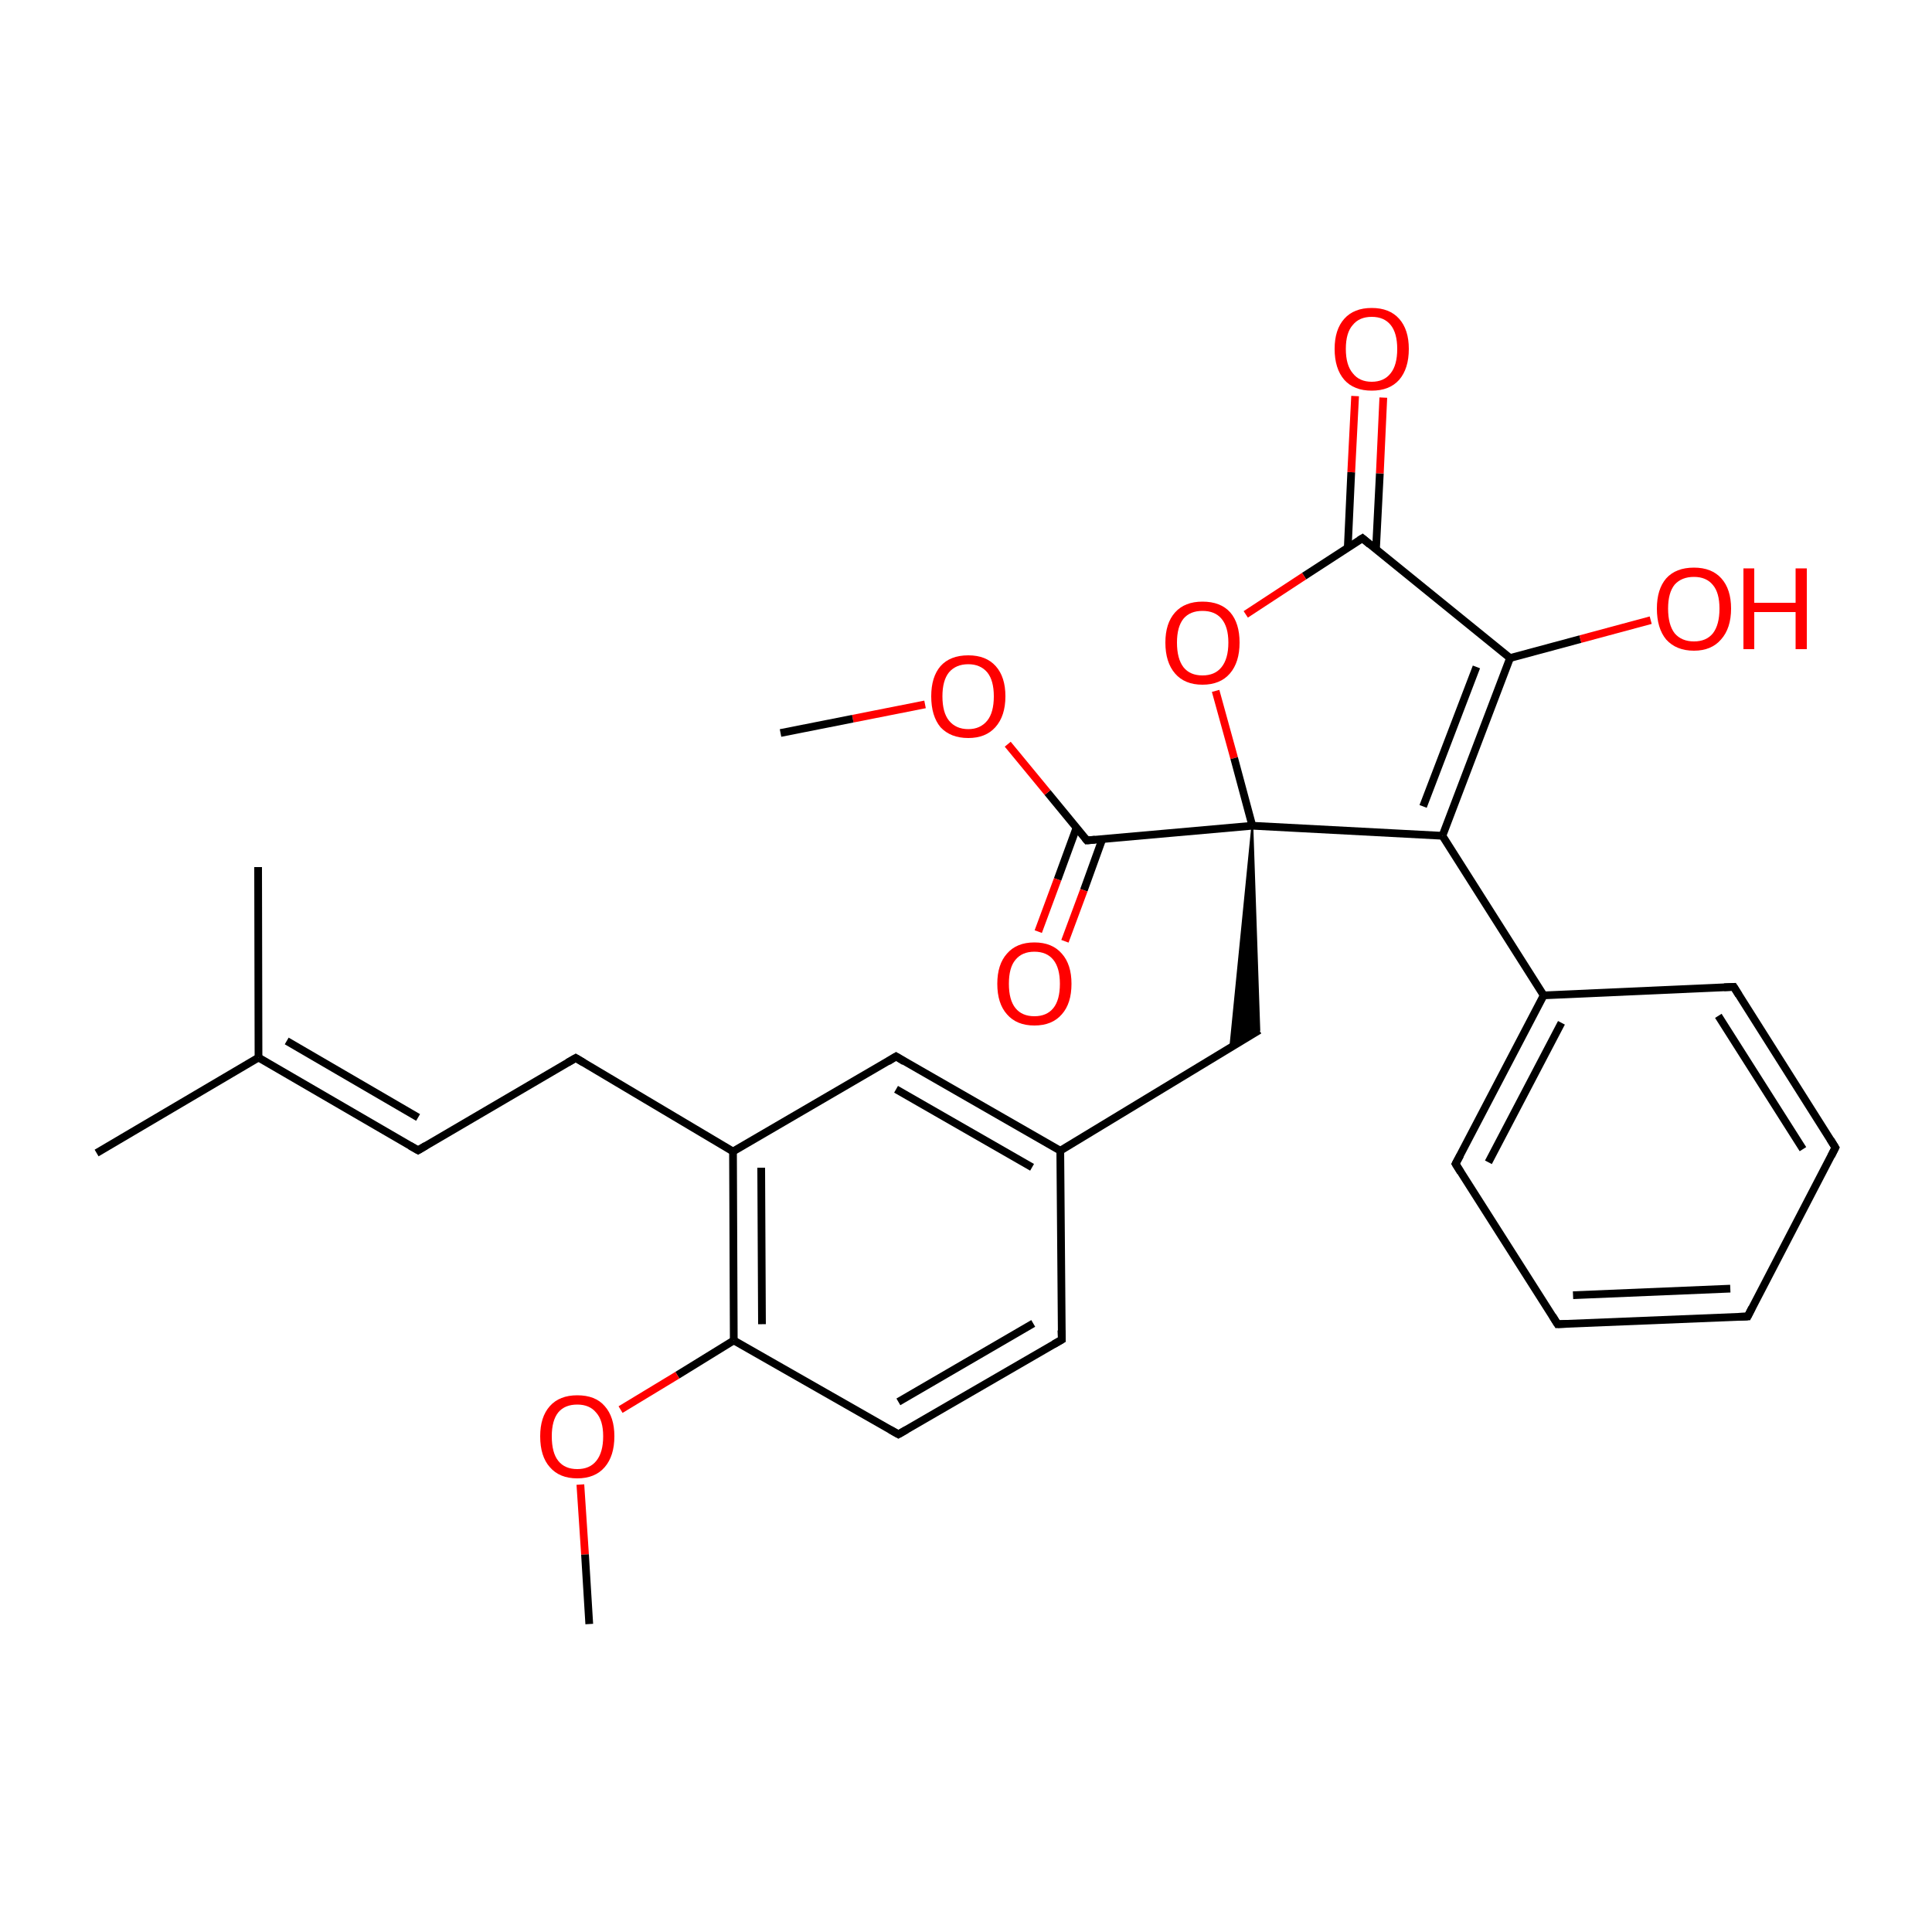 
<svg version='1.1' baseProfile='full'
              xmlns='http://www.w3.org/2000/svg'
                      xmlns:rdkit='http://www.rdkit.org/xml'
                      xmlns:xlink='http://www.w3.org/1999/xlink'
                  xml:space='preserve'
width='500px' height='500px' viewBox='0 0 500 500'>
<!-- END OF HEADER -->
<rect style='opacity:1.0;fill:#FFFFFF;stroke:none' width='500.0' height='500.0' x='0.0' y='0.0'> </rect>
<path class='bond-0 atom-0 atom-1' d='M 66.8,224.4 L 66.9,273.7' style='fill:none;fill-rule:evenodd;stroke:#000000;stroke-width:2.0px;stroke-linecap:butt;stroke-linejoin:miter;stroke-opacity:1' />
<path class='bond-1 atom-1 atom-2' d='M 66.9,273.7 L 108.2,297.7' style='fill:none;fill-rule:evenodd;stroke:#000000;stroke-width:2.0px;stroke-linecap:butt;stroke-linejoin:miter;stroke-opacity:1' />
<path class='bond-1 atom-1 atom-2' d='M 74.2,269.4 L 108.2,289.2' style='fill:none;fill-rule:evenodd;stroke:#000000;stroke-width:2.0px;stroke-linecap:butt;stroke-linejoin:miter;stroke-opacity:1' />
<path class='bond-2 atom-2 atom-3' d='M 108.2,297.7 L 149.0,273.8' style='fill:none;fill-rule:evenodd;stroke:#000000;stroke-width:2.0px;stroke-linecap:butt;stroke-linejoin:miter;stroke-opacity:1' />
<path class='bond-3 atom-3 atom-4' d='M 149.0,273.8 L 189.7,298.0' style='fill:none;fill-rule:evenodd;stroke:#000000;stroke-width:2.0px;stroke-linecap:butt;stroke-linejoin:miter;stroke-opacity:1' />
<path class='bond-4 atom-4 atom-5' d='M 189.7,298.0 L 189.9,346.9' style='fill:none;fill-rule:evenodd;stroke:#000000;stroke-width:2.0px;stroke-linecap:butt;stroke-linejoin:miter;stroke-opacity:1' />
<path class='bond-4 atom-4 atom-5' d='M 197.0,302.2 L 197.2,342.7' style='fill:none;fill-rule:evenodd;stroke:#000000;stroke-width:2.0px;stroke-linecap:butt;stroke-linejoin:miter;stroke-opacity:1' />
<path class='bond-5 atom-5 atom-6' d='M 189.9,346.9 L 232.5,371.2' style='fill:none;fill-rule:evenodd;stroke:#000000;stroke-width:2.0px;stroke-linecap:butt;stroke-linejoin:miter;stroke-opacity:1' />
<path class='bond-6 atom-6 atom-7' d='M 232.5,371.2 L 274.8,346.7' style='fill:none;fill-rule:evenodd;stroke:#000000;stroke-width:2.0px;stroke-linecap:butt;stroke-linejoin:miter;stroke-opacity:1' />
<path class='bond-6 atom-6 atom-7' d='M 232.5,362.8 L 267.4,342.5' style='fill:none;fill-rule:evenodd;stroke:#000000;stroke-width:2.0px;stroke-linecap:butt;stroke-linejoin:miter;stroke-opacity:1' />
<path class='bond-7 atom-7 atom-8' d='M 274.8,346.7 L 274.4,297.8' style='fill:none;fill-rule:evenodd;stroke:#000000;stroke-width:2.0px;stroke-linecap:butt;stroke-linejoin:miter;stroke-opacity:1' />
<path class='bond-8 atom-8 atom-9' d='M 274.4,297.8 L 231.9,273.4' style='fill:none;fill-rule:evenodd;stroke:#000000;stroke-width:2.0px;stroke-linecap:butt;stroke-linejoin:miter;stroke-opacity:1' />
<path class='bond-8 atom-8 atom-9' d='M 267.1,302.1 L 231.9,281.9' style='fill:none;fill-rule:evenodd;stroke:#000000;stroke-width:2.0px;stroke-linecap:butt;stroke-linejoin:miter;stroke-opacity:1' />
<path class='bond-9 atom-8 atom-10' d='M 274.4,297.8 L 325.9,266.6' style='fill:none;fill-rule:evenodd;stroke:#000000;stroke-width:2.0px;stroke-linecap:butt;stroke-linejoin:miter;stroke-opacity:1' />
<path class='bond-10 atom-11 atom-10' d='M 324.1,213.7 L 325.9,266.6 L 318.4,271.1 Z' style='fill:#000000;fill-rule:evenodd;fill-opacity:1;stroke:#000000;stroke-width:0.5px;stroke-linecap:butt;stroke-linejoin:miter;stroke-opacity:1;' />
<path class='bond-11 atom-11 atom-12' d='M 324.1,213.7 L 373.3,216.3' style='fill:none;fill-rule:evenodd;stroke:#000000;stroke-width:2.0px;stroke-linecap:butt;stroke-linejoin:miter;stroke-opacity:1' />
<path class='bond-12 atom-12 atom-13' d='M 373.3,216.3 L 390.8,170.3' style='fill:none;fill-rule:evenodd;stroke:#000000;stroke-width:2.0px;stroke-linecap:butt;stroke-linejoin:miter;stroke-opacity:1' />
<path class='bond-12 atom-12 atom-13' d='M 368.3,208.7 L 382.1,172.6' style='fill:none;fill-rule:evenodd;stroke:#000000;stroke-width:2.0px;stroke-linecap:butt;stroke-linejoin:miter;stroke-opacity:1' />
<path class='bond-13 atom-13 atom-14' d='M 390.8,170.3 L 352.6,139.3' style='fill:none;fill-rule:evenodd;stroke:#000000;stroke-width:2.0px;stroke-linecap:butt;stroke-linejoin:miter;stroke-opacity:1' />
<path class='bond-14 atom-14 atom-15' d='M 356.1,142.2 L 357.1,122.5' style='fill:none;fill-rule:evenodd;stroke:#000000;stroke-width:2.0px;stroke-linecap:butt;stroke-linejoin:miter;stroke-opacity:1' />
<path class='bond-14 atom-14 atom-15' d='M 357.1,122.5 L 358.0,102.9' style='fill:none;fill-rule:evenodd;stroke:#FF0000;stroke-width:2.0px;stroke-linecap:butt;stroke-linejoin:miter;stroke-opacity:1' />
<path class='bond-14 atom-14 atom-15' d='M 348.8,141.8 L 349.7,122.2' style='fill:none;fill-rule:evenodd;stroke:#000000;stroke-width:2.0px;stroke-linecap:butt;stroke-linejoin:miter;stroke-opacity:1' />
<path class='bond-14 atom-14 atom-15' d='M 349.7,122.2 L 350.7,102.5' style='fill:none;fill-rule:evenodd;stroke:#FF0000;stroke-width:2.0px;stroke-linecap:butt;stroke-linejoin:miter;stroke-opacity:1' />
<path class='bond-15 atom-14 atom-16' d='M 352.6,139.3 L 337.5,149.1' style='fill:none;fill-rule:evenodd;stroke:#000000;stroke-width:2.0px;stroke-linecap:butt;stroke-linejoin:miter;stroke-opacity:1' />
<path class='bond-15 atom-14 atom-16' d='M 337.5,149.1 L 322.4,159.0' style='fill:none;fill-rule:evenodd;stroke:#FF0000;stroke-width:2.0px;stroke-linecap:butt;stroke-linejoin:miter;stroke-opacity:1' />
<path class='bond-16 atom-13 atom-17' d='M 390.8,170.3 L 409.0,165.4' style='fill:none;fill-rule:evenodd;stroke:#000000;stroke-width:2.0px;stroke-linecap:butt;stroke-linejoin:miter;stroke-opacity:1' />
<path class='bond-16 atom-13 atom-17' d='M 409.0,165.4 L 427.2,160.5' style='fill:none;fill-rule:evenodd;stroke:#FF0000;stroke-width:2.0px;stroke-linecap:butt;stroke-linejoin:miter;stroke-opacity:1' />
<path class='bond-17 atom-12 atom-18' d='M 373.3,216.3 L 399.5,257.6' style='fill:none;fill-rule:evenodd;stroke:#000000;stroke-width:2.0px;stroke-linecap:butt;stroke-linejoin:miter;stroke-opacity:1' />
<path class='bond-18 atom-18 atom-19' d='M 399.5,257.6 L 376.7,301.2' style='fill:none;fill-rule:evenodd;stroke:#000000;stroke-width:2.0px;stroke-linecap:butt;stroke-linejoin:miter;stroke-opacity:1' />
<path class='bond-18 atom-18 atom-19' d='M 404.1,264.7 L 385.2,300.8' style='fill:none;fill-rule:evenodd;stroke:#000000;stroke-width:2.0px;stroke-linecap:butt;stroke-linejoin:miter;stroke-opacity:1' />
<path class='bond-19 atom-19 atom-20' d='M 376.7,301.2 L 403.1,342.7' style='fill:none;fill-rule:evenodd;stroke:#000000;stroke-width:2.0px;stroke-linecap:butt;stroke-linejoin:miter;stroke-opacity:1' />
<path class='bond-20 atom-20 atom-21' d='M 403.1,342.7 L 452.3,340.7' style='fill:none;fill-rule:evenodd;stroke:#000000;stroke-width:2.0px;stroke-linecap:butt;stroke-linejoin:miter;stroke-opacity:1' />
<path class='bond-20 atom-20 atom-21' d='M 407.1,335.2 L 447.8,333.5' style='fill:none;fill-rule:evenodd;stroke:#000000;stroke-width:2.0px;stroke-linecap:butt;stroke-linejoin:miter;stroke-opacity:1' />
<path class='bond-21 atom-21 atom-22' d='M 452.3,340.7 L 475.0,297.0' style='fill:none;fill-rule:evenodd;stroke:#000000;stroke-width:2.0px;stroke-linecap:butt;stroke-linejoin:miter;stroke-opacity:1' />
<path class='bond-22 atom-22 atom-23' d='M 475.0,297.0 L 448.7,255.4' style='fill:none;fill-rule:evenodd;stroke:#000000;stroke-width:2.0px;stroke-linecap:butt;stroke-linejoin:miter;stroke-opacity:1' />
<path class='bond-22 atom-22 atom-23' d='M 466.6,297.4 L 444.7,262.9' style='fill:none;fill-rule:evenodd;stroke:#000000;stroke-width:2.0px;stroke-linecap:butt;stroke-linejoin:miter;stroke-opacity:1' />
<path class='bond-23 atom-11 atom-24' d='M 324.1,213.7 L 281.3,217.5' style='fill:none;fill-rule:evenodd;stroke:#000000;stroke-width:2.0px;stroke-linecap:butt;stroke-linejoin:miter;stroke-opacity:1' />
<path class='bond-24 atom-24 atom-25' d='M 278.6,214.2 L 273.7,227.6' style='fill:none;fill-rule:evenodd;stroke:#000000;stroke-width:2.0px;stroke-linecap:butt;stroke-linejoin:miter;stroke-opacity:1' />
<path class='bond-24 atom-24 atom-25' d='M 273.7,227.6 L 268.7,241.1' style='fill:none;fill-rule:evenodd;stroke:#FF0000;stroke-width:2.0px;stroke-linecap:butt;stroke-linejoin:miter;stroke-opacity:1' />
<path class='bond-24 atom-24 atom-25' d='M 285.3,217.1 L 280.5,230.4' style='fill:none;fill-rule:evenodd;stroke:#000000;stroke-width:2.0px;stroke-linecap:butt;stroke-linejoin:miter;stroke-opacity:1' />
<path class='bond-24 atom-24 atom-25' d='M 280.5,230.4 L 275.6,243.6' style='fill:none;fill-rule:evenodd;stroke:#FF0000;stroke-width:2.0px;stroke-linecap:butt;stroke-linejoin:miter;stroke-opacity:1' />
<path class='bond-25 atom-24 atom-26' d='M 281.3,217.5 L 271.1,205.1' style='fill:none;fill-rule:evenodd;stroke:#000000;stroke-width:2.0px;stroke-linecap:butt;stroke-linejoin:miter;stroke-opacity:1' />
<path class='bond-25 atom-24 atom-26' d='M 271.1,205.1 L 260.8,192.6' style='fill:none;fill-rule:evenodd;stroke:#FF0000;stroke-width:2.0px;stroke-linecap:butt;stroke-linejoin:miter;stroke-opacity:1' />
<path class='bond-26 atom-26 atom-27' d='M 239.4,182.3 L 220.7,186.0' style='fill:none;fill-rule:evenodd;stroke:#FF0000;stroke-width:2.0px;stroke-linecap:butt;stroke-linejoin:miter;stroke-opacity:1' />
<path class='bond-26 atom-26 atom-27' d='M 220.7,186.0 L 202.0,189.7' style='fill:none;fill-rule:evenodd;stroke:#000000;stroke-width:2.0px;stroke-linecap:butt;stroke-linejoin:miter;stroke-opacity:1' />
<path class='bond-27 atom-5 atom-28' d='M 189.9,346.9 L 175.3,355.9' style='fill:none;fill-rule:evenodd;stroke:#000000;stroke-width:2.0px;stroke-linecap:butt;stroke-linejoin:miter;stroke-opacity:1' />
<path class='bond-27 atom-5 atom-28' d='M 175.3,355.9 L 160.6,364.8' style='fill:none;fill-rule:evenodd;stroke:#FF0000;stroke-width:2.0px;stroke-linecap:butt;stroke-linejoin:miter;stroke-opacity:1' />
<path class='bond-28 atom-28 atom-29' d='M 150.2,384.2 L 151.4,402.3' style='fill:none;fill-rule:evenodd;stroke:#FF0000;stroke-width:2.0px;stroke-linecap:butt;stroke-linejoin:miter;stroke-opacity:1' />
<path class='bond-28 atom-28 atom-29' d='M 151.4,402.3 L 152.5,420.3' style='fill:none;fill-rule:evenodd;stroke:#000000;stroke-width:2.0px;stroke-linecap:butt;stroke-linejoin:miter;stroke-opacity:1' />
<path class='bond-29 atom-1 atom-30' d='M 66.9,273.7 L 25.0,298.4' style='fill:none;fill-rule:evenodd;stroke:#000000;stroke-width:2.0px;stroke-linecap:butt;stroke-linejoin:miter;stroke-opacity:1' />
<path class='bond-30 atom-9 atom-4' d='M 231.9,273.4 L 189.7,298.0' style='fill:none;fill-rule:evenodd;stroke:#000000;stroke-width:2.0px;stroke-linecap:butt;stroke-linejoin:miter;stroke-opacity:1' />
<path class='bond-31 atom-16 atom-11' d='M 314.6,178.8 L 319.4,196.2' style='fill:none;fill-rule:evenodd;stroke:#FF0000;stroke-width:2.0px;stroke-linecap:butt;stroke-linejoin:miter;stroke-opacity:1' />
<path class='bond-31 atom-16 atom-11' d='M 319.4,196.2 L 324.1,213.7' style='fill:none;fill-rule:evenodd;stroke:#000000;stroke-width:2.0px;stroke-linecap:butt;stroke-linejoin:miter;stroke-opacity:1' />
<path class='bond-32 atom-23 atom-18' d='M 448.7,255.4 L 399.5,257.6' style='fill:none;fill-rule:evenodd;stroke:#000000;stroke-width:2.0px;stroke-linecap:butt;stroke-linejoin:miter;stroke-opacity:1' />
<path d='M 106.1,296.5 L 108.2,297.7 L 110.2,296.5' style='fill:none;stroke:#000000;stroke-width:2.0px;stroke-linecap:butt;stroke-linejoin:miter;stroke-opacity:1;' />
<path d='M 146.9,275.0 L 149.0,273.8 L 151.0,275.0' style='fill:none;stroke:#000000;stroke-width:2.0px;stroke-linecap:butt;stroke-linejoin:miter;stroke-opacity:1;' />
<path d='M 230.4,370.0 L 232.5,371.2 L 234.6,370.0' style='fill:none;stroke:#000000;stroke-width:2.0px;stroke-linecap:butt;stroke-linejoin:miter;stroke-opacity:1;' />
<path d='M 272.7,347.9 L 274.8,346.7 L 274.7,344.3' style='fill:none;stroke:#000000;stroke-width:2.0px;stroke-linecap:butt;stroke-linejoin:miter;stroke-opacity:1;' />
<path d='M 234.0,274.7 L 231.9,273.4 L 229.8,274.7' style='fill:none;stroke:#000000;stroke-width:2.0px;stroke-linecap:butt;stroke-linejoin:miter;stroke-opacity:1;' />
<path d='M 354.5,140.9 L 352.6,139.3 L 351.8,139.8' style='fill:none;stroke:#000000;stroke-width:2.0px;stroke-linecap:butt;stroke-linejoin:miter;stroke-opacity:1;' />
<path d='M 377.9,299.0 L 376.7,301.2 L 378.0,303.3' style='fill:none;stroke:#000000;stroke-width:2.0px;stroke-linecap:butt;stroke-linejoin:miter;stroke-opacity:1;' />
<path d='M 401.8,340.6 L 403.1,342.7 L 405.6,342.6' style='fill:none;stroke:#000000;stroke-width:2.0px;stroke-linecap:butt;stroke-linejoin:miter;stroke-opacity:1;' />
<path d='M 449.8,340.8 L 452.3,340.7 L 453.4,338.5' style='fill:none;stroke:#000000;stroke-width:2.0px;stroke-linecap:butt;stroke-linejoin:miter;stroke-opacity:1;' />
<path d='M 473.9,299.2 L 475.0,297.0 L 473.7,294.9' style='fill:none;stroke:#000000;stroke-width:2.0px;stroke-linecap:butt;stroke-linejoin:miter;stroke-opacity:1;' />
<path d='M 450.0,257.5 L 448.7,255.4 L 446.2,255.5' style='fill:none;stroke:#000000;stroke-width:2.0px;stroke-linecap:butt;stroke-linejoin:miter;stroke-opacity:1;' />
<path d='M 283.4,217.3 L 281.3,217.5 L 280.8,216.9' style='fill:none;stroke:#000000;stroke-width:2.0px;stroke-linecap:butt;stroke-linejoin:miter;stroke-opacity:1;' />
<path class='atom-15' d='M 345.4 90.3
Q 345.4 85.3, 347.9 82.5
Q 350.4 79.7, 355.0 79.7
Q 359.6 79.7, 362.1 82.5
Q 364.6 85.3, 364.6 90.3
Q 364.6 95.4, 362.1 98.3
Q 359.6 101.1, 355.0 101.1
Q 350.4 101.1, 347.9 98.3
Q 345.4 95.4, 345.4 90.3
M 355.0 98.8
Q 358.2 98.8, 359.9 96.6
Q 361.6 94.5, 361.6 90.3
Q 361.6 86.2, 359.9 84.1
Q 358.2 82.0, 355.0 82.0
Q 351.8 82.0, 350.1 84.1
Q 348.3 86.1, 348.3 90.3
Q 348.3 94.5, 350.1 96.6
Q 351.8 98.8, 355.0 98.8
' fill='#FF0000'/>
<path class='atom-16' d='M 301.6 166.3
Q 301.6 161.3, 304.1 158.5
Q 306.6 155.7, 311.2 155.7
Q 315.9 155.7, 318.4 158.5
Q 320.8 161.3, 320.8 166.3
Q 320.8 171.4, 318.3 174.3
Q 315.8 177.2, 311.2 177.2
Q 306.6 177.2, 304.1 174.3
Q 301.6 171.4, 301.6 166.3
M 311.2 174.8
Q 314.4 174.8, 316.1 172.7
Q 317.9 170.5, 317.9 166.3
Q 317.9 162.2, 316.1 160.1
Q 314.4 158.1, 311.2 158.1
Q 308.0 158.1, 306.3 160.1
Q 304.6 162.2, 304.6 166.3
Q 304.6 170.5, 306.3 172.7
Q 308.0 174.8, 311.2 174.8
' fill='#FF0000'/>
<path class='atom-17' d='M 428.8 157.5
Q 428.8 152.5, 431.2 149.7
Q 433.7 146.9, 438.4 146.9
Q 443.0 146.9, 445.5 149.7
Q 448.0 152.5, 448.0 157.5
Q 448.0 162.6, 445.4 165.5
Q 442.9 168.4, 438.4 168.4
Q 433.8 168.4, 431.2 165.5
Q 428.8 162.6, 428.8 157.5
M 438.4 166.0
Q 441.6 166.0, 443.3 163.9
Q 445.0 161.7, 445.0 157.5
Q 445.0 153.4, 443.3 151.4
Q 441.6 149.3, 438.4 149.3
Q 435.2 149.3, 433.4 151.3
Q 431.7 153.4, 431.7 157.5
Q 431.7 161.7, 433.4 163.9
Q 435.2 166.0, 438.4 166.0
' fill='#FF0000'/>
<path class='atom-17' d='M 451.2 147.1
L 454.0 147.1
L 454.0 156.0
L 464.7 156.0
L 464.7 147.1
L 467.6 147.1
L 467.6 168.0
L 464.7 168.0
L 464.7 158.4
L 454.0 158.4
L 454.0 168.0
L 451.2 168.0
L 451.2 147.1
' fill='#FF0000'/>
<path class='atom-25' d='M 258.1 254.6
Q 258.1 249.6, 260.6 246.8
Q 263.1 243.9, 267.7 243.9
Q 272.3 243.9, 274.8 246.8
Q 277.3 249.6, 277.3 254.6
Q 277.3 259.7, 274.8 262.5
Q 272.3 265.4, 267.7 265.4
Q 263.1 265.4, 260.6 262.5
Q 258.1 259.7, 258.1 254.6
M 267.7 263.0
Q 270.9 263.0, 272.6 260.9
Q 274.3 258.8, 274.3 254.6
Q 274.3 250.5, 272.6 248.4
Q 270.9 246.3, 267.7 246.3
Q 264.5 246.3, 262.8 248.4
Q 261.1 250.4, 261.1 254.6
Q 261.1 258.8, 262.8 260.9
Q 264.5 263.0, 267.7 263.0
' fill='#FF0000'/>
<path class='atom-26' d='M 241.0 180.2
Q 241.0 175.2, 243.4 172.4
Q 245.9 169.6, 250.6 169.6
Q 255.2 169.6, 257.7 172.4
Q 260.2 175.2, 260.2 180.2
Q 260.2 185.3, 257.6 188.2
Q 255.1 191.0, 250.6 191.0
Q 246.0 191.0, 243.4 188.2
Q 241.0 185.3, 241.0 180.2
M 250.6 188.7
Q 253.7 188.7, 255.5 186.5
Q 257.2 184.4, 257.2 180.2
Q 257.2 176.1, 255.5 174.0
Q 253.7 171.9, 250.6 171.9
Q 247.4 171.9, 245.6 174.0
Q 243.9 176.1, 243.9 180.2
Q 243.9 184.4, 245.6 186.5
Q 247.4 188.7, 250.6 188.7
' fill='#FF0000'/>
<path class='atom-28' d='M 139.8 371.7
Q 139.8 366.7, 142.3 363.9
Q 144.8 361.1, 149.4 361.1
Q 154.1 361.1, 156.5 363.9
Q 159.0 366.7, 159.0 371.7
Q 159.0 376.8, 156.5 379.7
Q 154.0 382.6, 149.4 382.6
Q 144.8 382.6, 142.3 379.7
Q 139.8 376.9, 139.8 371.7
M 149.4 380.2
Q 152.6 380.2, 154.3 378.1
Q 156.1 375.9, 156.1 371.7
Q 156.1 367.6, 154.3 365.6
Q 152.6 363.5, 149.4 363.5
Q 146.2 363.5, 144.5 365.5
Q 142.8 367.6, 142.8 371.7
Q 142.8 376.0, 144.5 378.1
Q 146.2 380.2, 149.4 380.2
' fill='#FF0000'/>
</svg>
